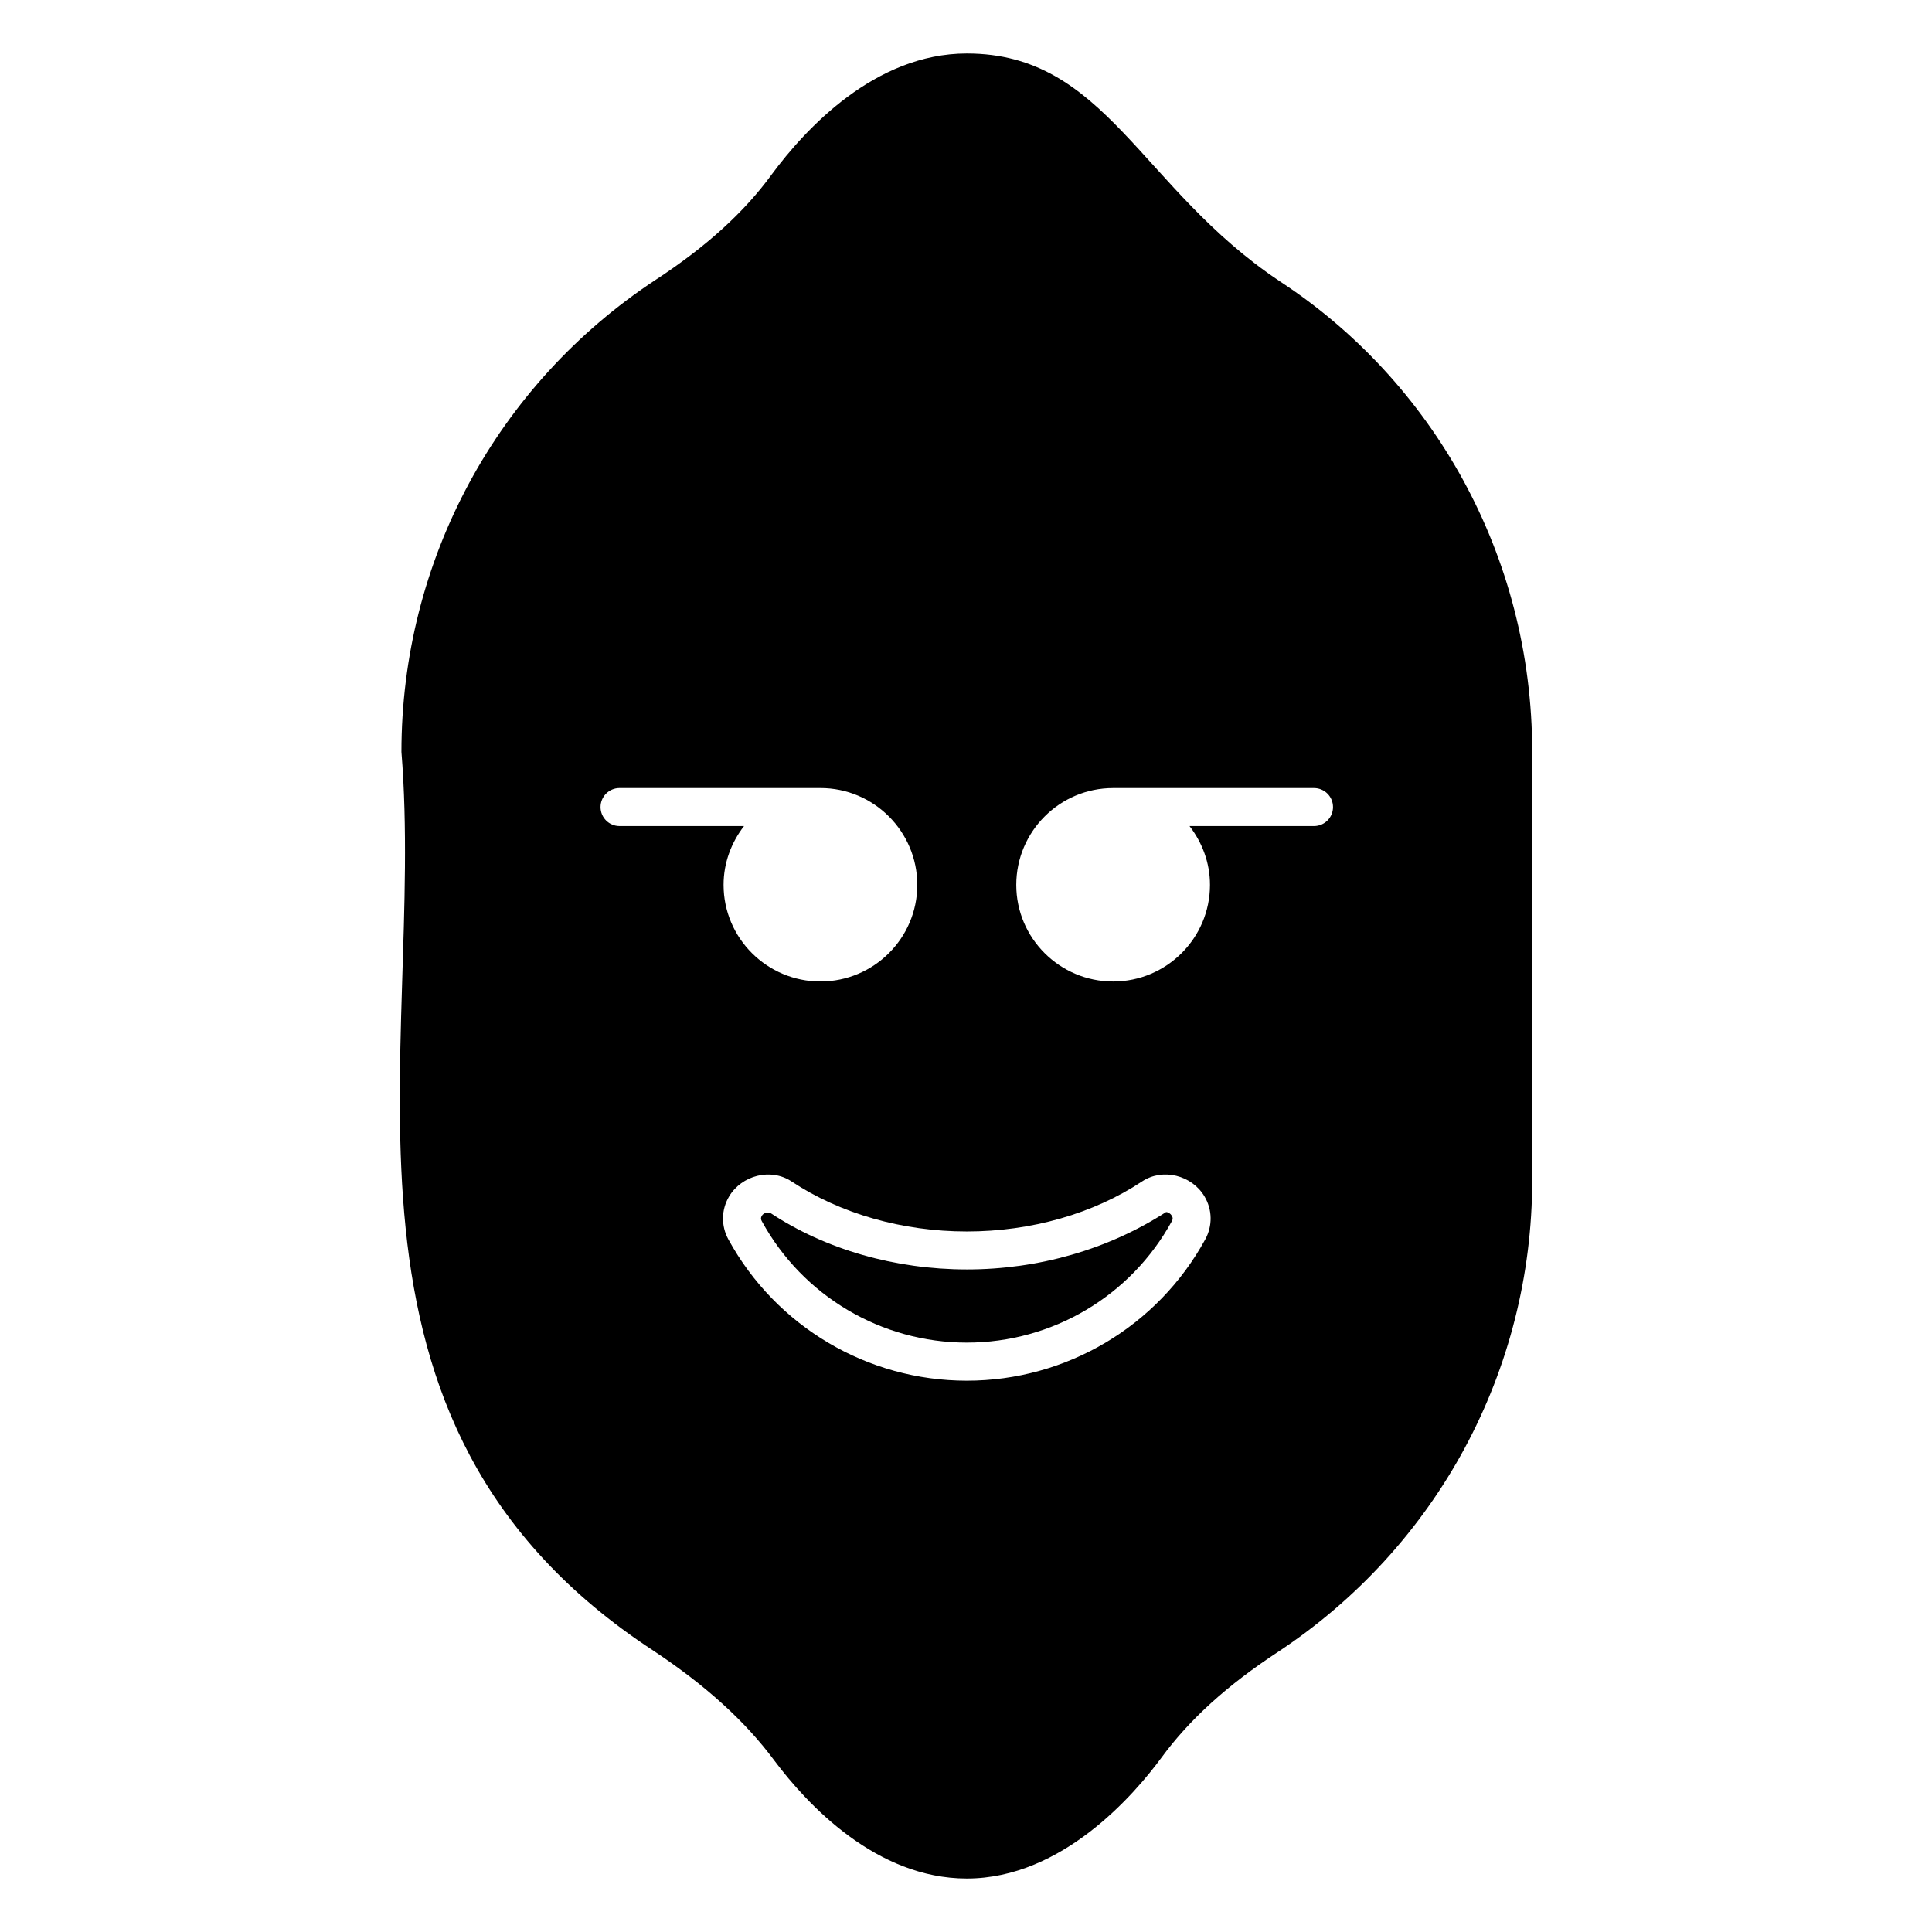 <?xml version="1.0" encoding="UTF-8"?>
<!-- Uploaded to: ICON Repo, www.iconrepo.com, Generator: ICON Repo Mixer Tools -->
<svg fill="#000000" width="800px" height="800px" version="1.1" viewBox="144 144 512 512" xmlns="http://www.w3.org/2000/svg">
 <g>
  <path d="m453.02 465.21c-15.316 9.898-33.789 15.203-52.797 15.203-19.008 0-37.48-5.305-52.023-14.938-0.281-0.059-0.531-0.082-0.754-0.082-0.828 0-1.285 0.352-1.551 0.797-0.363 0.613-0.211 1.066-0.012 1.426 10.863 19.855 31.684 32.191 54.336 32.191s43.473-12.336 54.34-32.195c0.199-0.359 0.352-0.812-0.016-1.422-0.336-0.57-0.973-0.98-1.523-0.98z"/>
  <path d="m483.14 218.53c-37.031-24.688-46.035-60.355-82.926-60.355-24.383 0-42.824 20.051-51.691 32.043-7.254 9.977-17.332 19.145-30.73 27.91-42.219 27.809-67.41 74.562-67.41 125.14 6.465 79.695-25.742 177.66 66.805 238.2 13.805 9.168 24.281 18.641 32.043 29.121 8.766 11.688 27 31.238 50.984 31.238 25.391 0 44.535-22.469 51.59-32.043 7.457-10.176 17.531-19.246 30.73-27.91 42.32-27.91 67.512-74.664 67.512-125.14v-113.46c0-52.375-26.625-98.387-66.906-124.74zm-174.95 144.39c-2.785 0-5.039-2.254-5.039-5.039s2.254-5.039 5.039-5.039h53.234c14.152 0 25.668 11.512 25.668 25.668 0 14.109-11.512 25.594-25.668 25.594s-25.668-11.484-25.668-25.594c0-5.891 2.074-11.258 5.422-15.594zm155.21 109.54c-12.641 23.094-36.852 37.438-63.184 37.438-26.332 0-50.543-14.34-63.18-37.43-1.977-3.617-1.902-7.879 0.188-11.398 3.332-5.613 11.059-7.609 16.531-3.981 12.91 8.555 29.406 13.266 46.461 13.266 17.051 0 33.547-4.707 46.453-13.266 5.473-3.625 13.199-1.652 16.535 3.977 2.094 3.523 2.168 7.785 0.195 11.395zm28.824-109.54h-32.988c3.348 4.336 5.422 9.703 5.422 15.594 0 14.109-11.512 25.594-25.668 25.594s-25.668-11.484-25.668-25.594c0-14.156 11.512-25.668 25.668-25.668h53.234c2.785 0 5.039 2.254 5.039 5.039 0 2.781-2.254 5.035-5.039 5.035z"/>
 </g>
</svg>